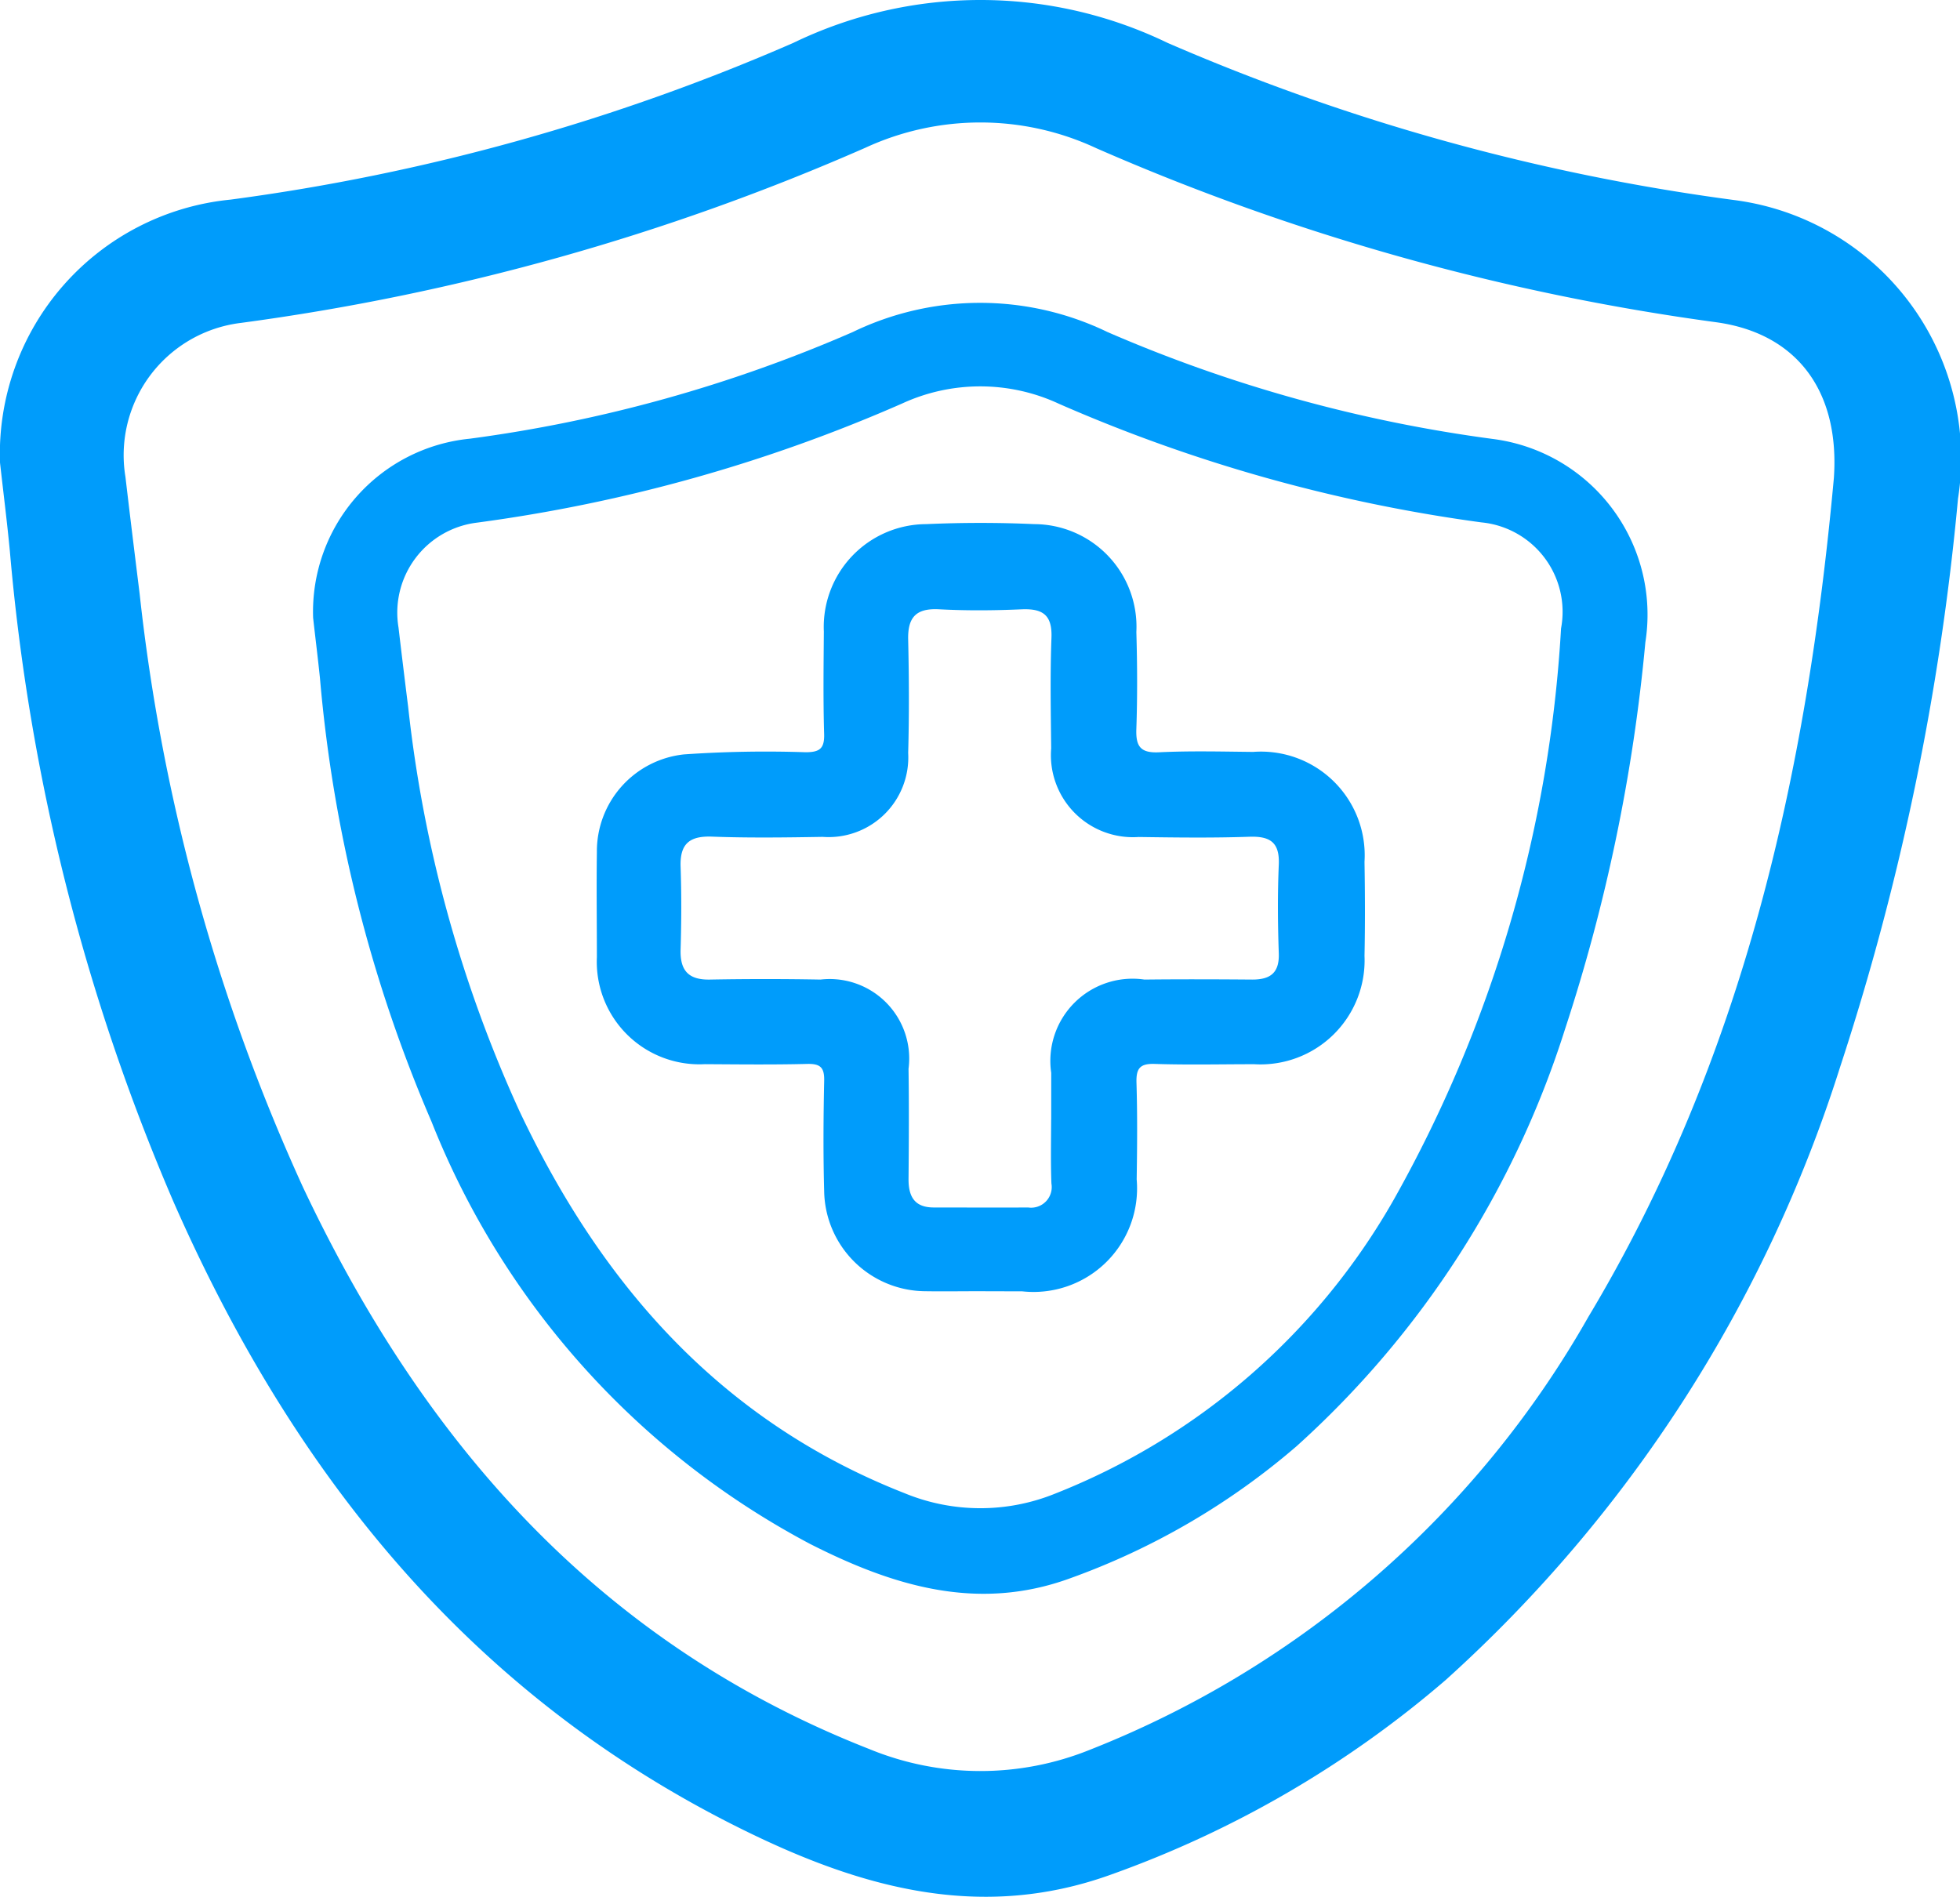 <svg xmlns="http://www.w3.org/2000/svg" width="48.136" height="46.591" viewBox="0 0 48.136 46.591"><defs><style>.a{fill:#009cfb;}</style></defs><g transform="translate(225.916 361.534)"><path class="a" d="M-183.576-312.821a4.272,4.272,0,0,1,3.853-4.4,35.08,35.08,0,0,0,9.4-2.619,7.18,7.18,0,0,1,6.256,0,35.51,35.51,0,0,0,9.471,2.627,4.351,4.351,0,0,1,3.739,4.992,43.168,43.168,0,0,1-1.975,9.509,23.189,23.189,0,0,1-6.589,10.237A17.652,17.652,0,0,1-165-289.223c-2.268.823-4.344.179-6.368-.848a20.127,20.127,0,0,1-9.3-10.374,35.1,35.1,0,0,1-2.74-10.894C-183.459-311.834-183.521-312.327-183.576-312.821Zm30.648.261a2.207,2.207,0,0,0-1.958-2.605,38.821,38.821,0,0,1-10.367-2.91,4.581,4.581,0,0,0-3.863-.007,38.734,38.734,0,0,1-10.431,2.923,2.227,2.227,0,0,0-1.932,2.576q.115.976.237,1.95a32.271,32.271,0,0,0,2.73,9.921c2.015,4.271,4.953,7.625,9.464,9.394a4.882,4.882,0,0,0,3.689.012,16.555,16.555,0,0,0,8.33-7.236A32.371,32.371,0,0,0-152.928-312.56Z" transform="translate(-34.65 -33.538)"/><path class="a" d="M-135.867-271.951c-.43,0-.861.007-1.291,0a2.5,2.5,0,0,1-2.485-2.45c-.025-.905-.019-1.812,0-2.717.008-.329-.094-.424-.418-.416-.837.021-1.675.011-2.513.006a2.519,2.519,0,0,1-2.651-2.628c0-.86-.012-1.721,0-2.581a2.392,2.392,0,0,1,2.14-2.4,29.179,29.179,0,0,1,2.984-.053c.351,0,.468-.091.457-.452-.025-.837-.013-1.675-.007-2.513a2.526,2.526,0,0,1,2.517-2.638c.881-.039,1.767-.04,2.649,0a2.52,2.52,0,0,1,2.509,2.65c.023.792.027,1.586,0,2.377-.017.432.1.6.559.577.768-.037,1.539-.017,2.309-.009a2.547,2.547,0,0,1,2.735,2.7c.013.77.016,1.54,0,2.31a2.555,2.555,0,0,1-2.706,2.661c-.815,0-1.631.019-2.445-.007-.364-.012-.459.11-.449.46.024.792.017,1.585.005,2.377a2.543,2.543,0,0,1-2.809,2.749Zm1.8-4.209c0-.385,0-.77,0-1.155a2.019,2.019,0,0,1,2.29-2.291c.883-.01,1.766-.007,2.649,0,.443,0,.667-.164.65-.645-.025-.724-.031-1.45,0-2.173.025-.548-.206-.708-.725-.69-.9.031-1.811.019-2.717.006a2.015,2.015,0,0,1-2.148-2.176c-.009-.906-.027-1.812.007-2.717.021-.548-.2-.719-.719-.7-.678.03-1.36.036-2.037,0-.564-.031-.776.191-.763.744.021.928.026,1.857,0,2.784a1.957,1.957,0,0,1-2.1,2.062c-.905.015-1.812.028-2.716-.006-.555-.021-.792.177-.773.738.023.679.02,1.359,0,2.037-.015.516.195.746.719.736q1.358-.025,2.717,0a1.953,1.953,0,0,1,2.162,2.192c.013.905.008,1.811,0,2.717,0,.434.158.692.628.689.77,0,1.539.005,2.309,0a.506.506,0,0,0,.572-.588C-134.082-275.118-134.07-275.64-134.069-276.16Z" transform="translate(-66.032 -57.867)"/><path class="a" d="M-225.916-350.172a6.278,6.278,0,0,1,5.663-6.459,51.55,51.55,0,0,0,13.819-3.849,10.551,10.551,0,0,1,9.194,0,52.18,52.18,0,0,0,13.917,3.86,6.394,6.394,0,0,1,5.494,7.335,63.446,63.446,0,0,1-2.9,13.974,34.077,34.077,0,0,1-9.684,15.044,25.935,25.935,0,0,1-8.2,4.772c-3.333,1.21-6.384.263-9.358-1.247-6.527-3.315-10.782-8.682-13.672-15.245A51.577,51.577,0,0,1-225.674-348C-225.743-348.722-225.835-349.447-225.916-350.172Zm45.038.384c.15-2.131-.9-3.552-2.877-3.829a57.042,57.042,0,0,1-15.235-4.276,6.732,6.732,0,0,0-5.677-.01,56.931,56.931,0,0,1-15.329,4.3,3.273,3.273,0,0,0-2.839,3.785c.112.956.23,1.911.348,2.866a47.424,47.424,0,0,0,4.012,14.579c2.961,6.277,7.279,11.2,13.907,13.8a7.174,7.174,0,0,0,5.42.018,24.328,24.328,0,0,0,12.241-10.633C-183.107-335.526-181.54-342.528-180.878-349.788Z" transform="translate(0)"/></g></svg>